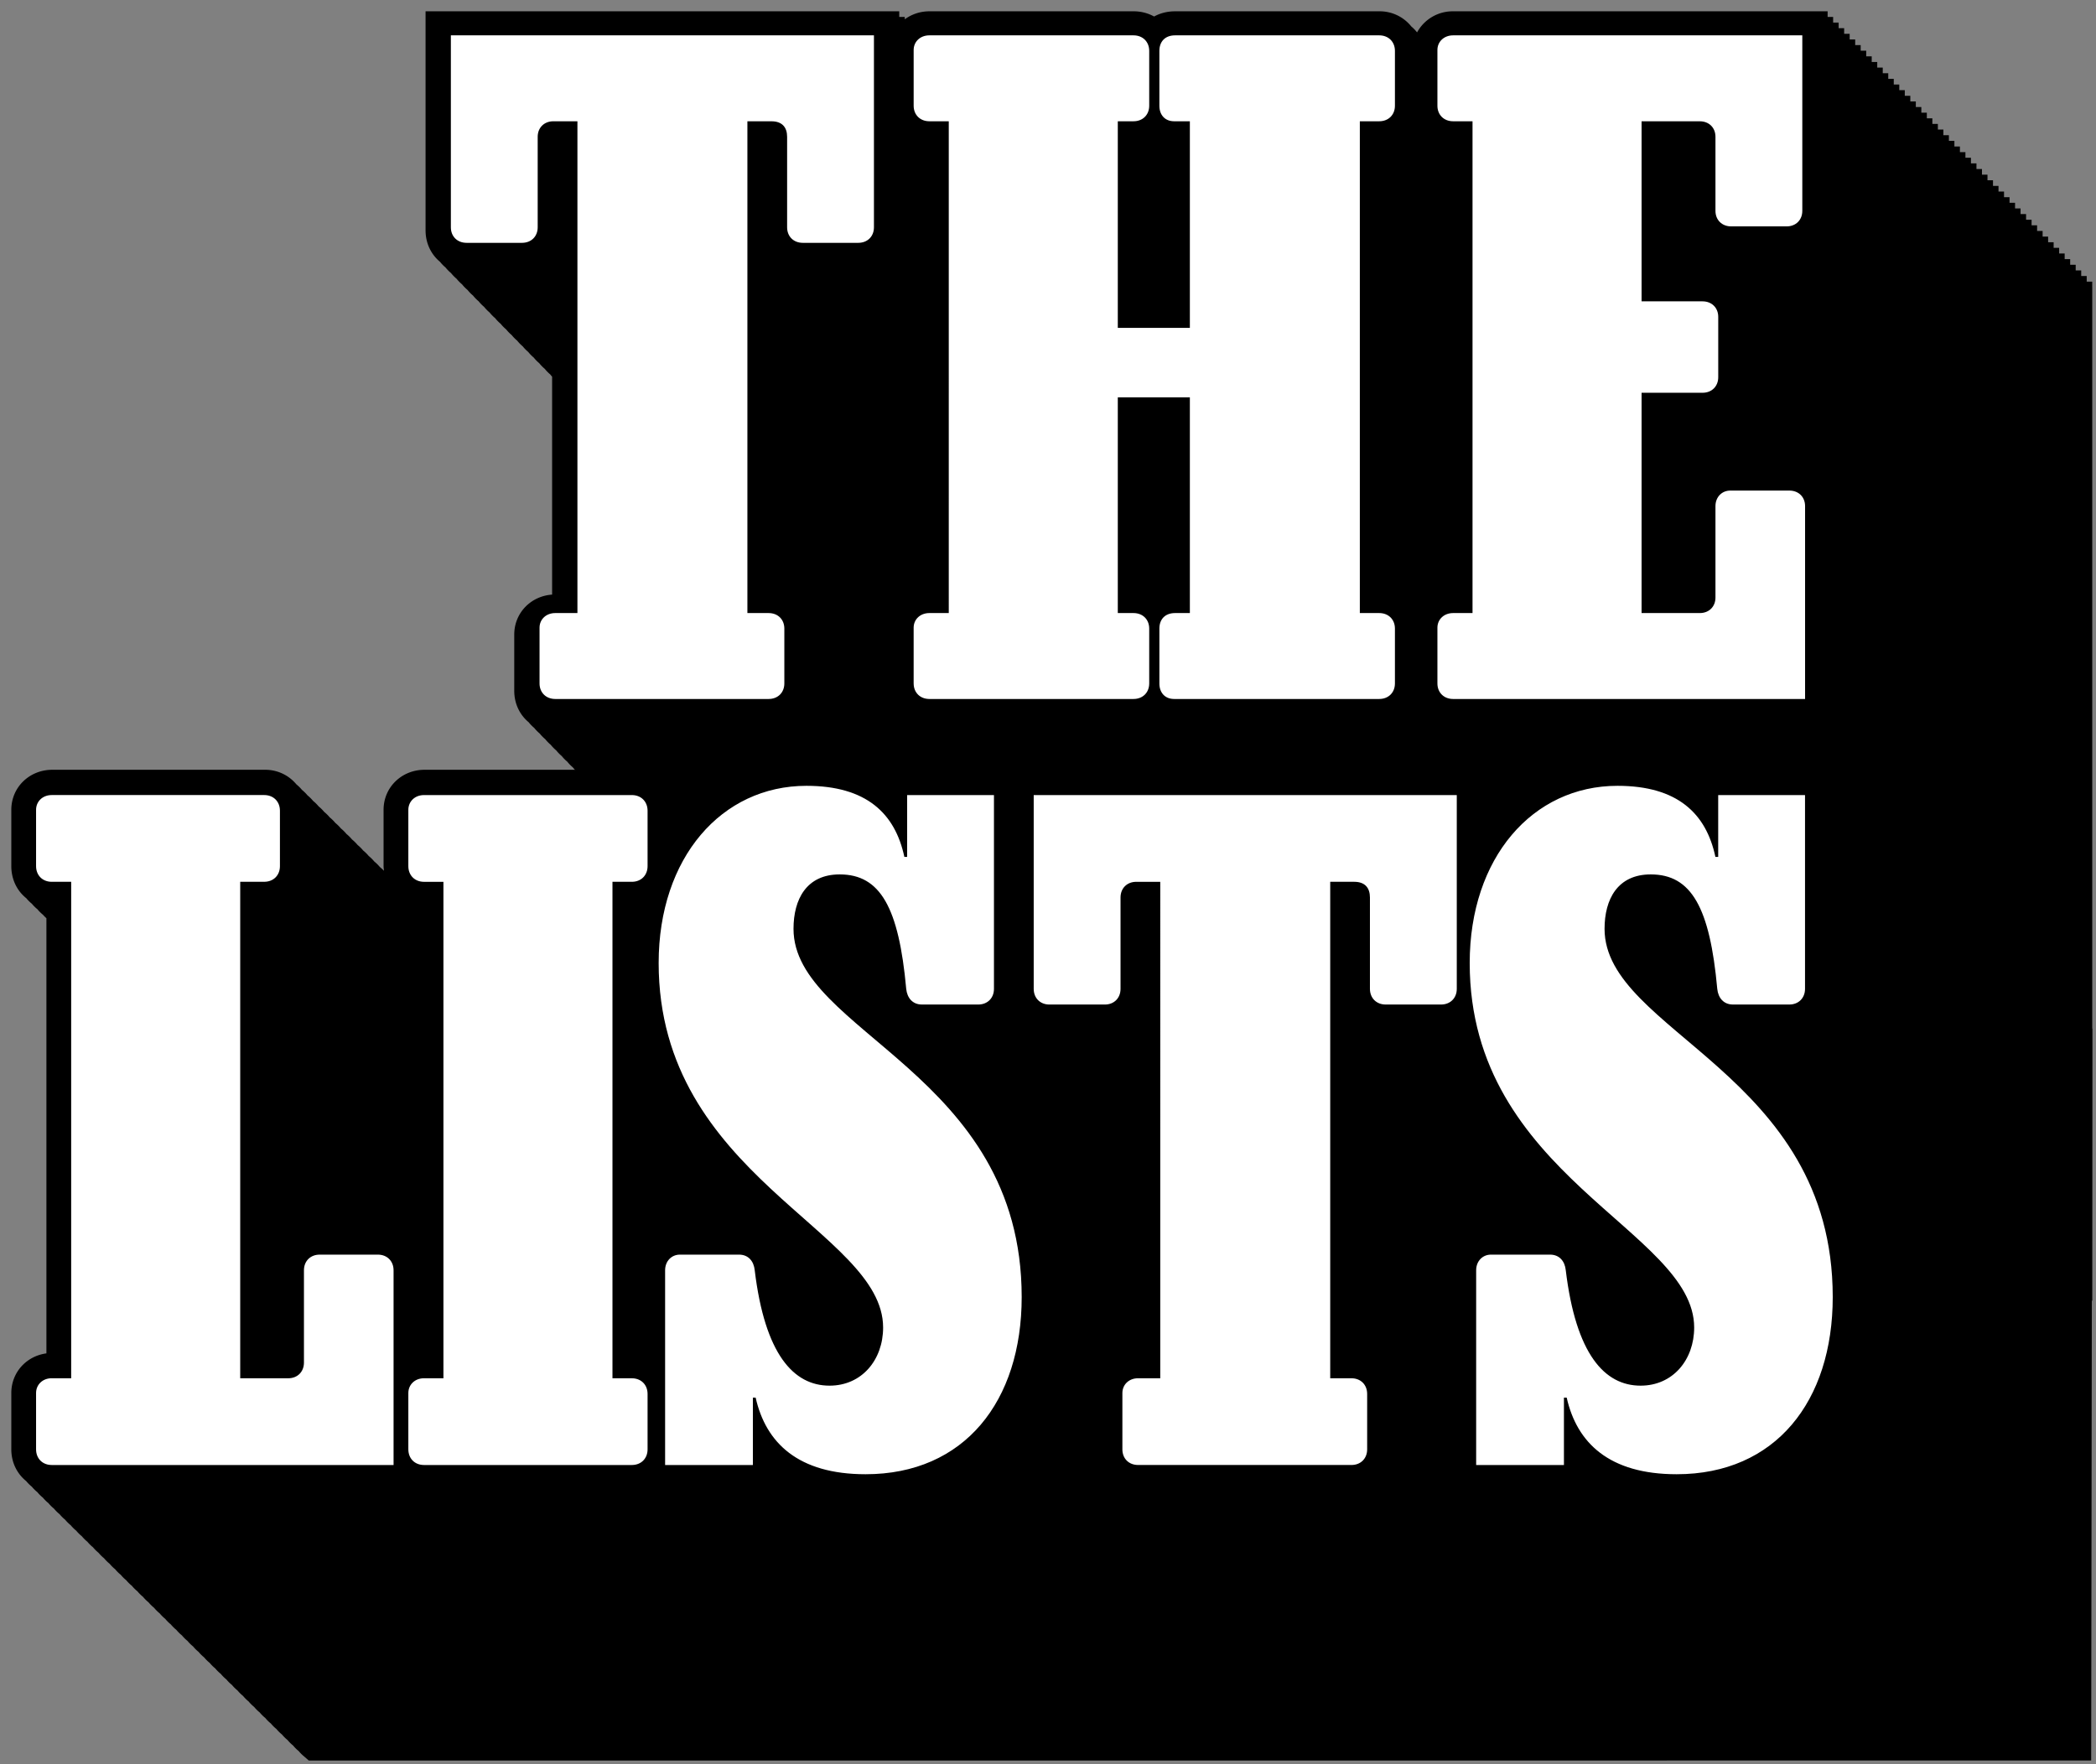 <svg xmlns="http://www.w3.org/2000/svg" width="139" height="117" fill="none"><rect width="100%" height="100%" fill="#808080" stroke="none"/><g clip-path="url(#a)"><path fill="#000" d="M138.75 68.58v-.366h-.369v-.365h-.369v-.365h-.369v-.366h-.368v-.365h-.369v-.365h-.369v-.366h-.369v-.365h-.368v-.365h-.369v-.365h-.369v-.365h-.369v-.366h-.368v-.365h-.369v-.365h-.369V63.1h-.369v-.365h-.368v-.366h-.369v-.365h-.369v-.365h-.369v-.365h-.368v-.366h-.369v-.365h-.369v-.365h-.369v-.365h-.368v-.365h-.369v-.366h-.369v-.365h-.369v-.365h-.368v-.366h-.369v-.365h-.369v-.365h-.369v-.365h-.368v-.365h-.369v-.366h-.369v-.365h-.369v-.365h-.368v-.365h-.369V54.7h-.369v-.365h-.368v-.365H124v-.365h-.369v-.365h-.369v-.366h-.368v-.365h-.369v-.365h-.369v-.365h-.369v-.366h-.368v-.365h-9.115v.63c-1.201-.756-2.821-1.242-4.999-1.242-2.771 0-5.217.99-7.137 2.696v-.258h-.37v-.365h-.368v-.365h-.369v-.365h-.368v-.366h-.37v-.365H58.518v.63c-1.201-.756-2.82-1.242-4.999-1.242-3.071 0-5.745 1.215-7.743 3.277a3 3 0 0 0-.26-.233 2.6 2.6 0 0 0-.369-.365 2.6 2.6 0 0 0-.368-.366 2.6 2.6 0 0 0-.37-.365 2.6 2.6 0 0 0-.368-.365 2.68 2.68 0 0 0-2.1-.97H28.157c-1.525 0-2.72 1.166-2.72 2.655v3.732c0 .107.016.208.027.31a3 3 0 0 0-.274-.25 2.6 2.6 0 0 0-.369-.364 2.6 2.6 0 0 0-.369-.366 2.6 2.6 0 0 0-.369-.365 2.6 2.6 0 0 0-.368-.365 2.6 2.6 0 0 0-.37-.365 2.6 2.6 0 0 0-.368-.365 2.6 2.6 0 0 0-.369-.366 2.6 2.6 0 0 0-.368-.365 2.6 2.6 0 0 0-.369-.365 2.6 2.6 0 0 0-.369-.365 2.6 2.6 0 0 0-.368-.365 2.6 2.6 0 0 0-.37-.366 2.6 2.6 0 0 0-.368-.365 2.6 2.6 0 0 0-.369-.365 2.6 2.6 0 0 0-.368-.365 2.68 2.68 0 0 0-2.1-.97H3.47c-1.525 0-2.72 1.166-2.72 2.655v3.732c0 .884.38 1.644.996 2.133q.165.201.368.365.166.201.37.366.165.201.368.365c.07.083.147.156.226.229v28.857C1.745 89.93.75 91.02.75 92.38v3.732c0 .877.383 1.622.99 2.112q.165.201.368.365.165.201.369.365.165.202.368.366.166.2.37.365.164.2.368.365.165.201.369.365.165.201.368.365.167.202.369.366.165.2.369.365.165.201.369.365.165.201.368.365.166.202.37.366.165.2.368.365.165.2.368.365.166.201.37.365.165.201.368.365.165.202.369.366.165.2.368.365.166.201.37.365.165.201.368.365.165.201.369.365.165.202.368.366.166.2.37.365.164.201.368.365.165.201.369.365.165.202.368.366.166.2.37.365.164.201.368.365.165.201.369.365.165.202.369.365.165.202.368.366.165.2.369.365.165.201.369.365.165.201.368.365.166.202.37.365.164.202.368.366.165.201.369.365.165.201.368.365.166.201.37.366.165.2.368.365.165.2.369.365.165.201.368.365.166.201.37.365.164.202.368.365.165.202.369.366.165.201.368.365.166.201.369.365.165.201.369.365.165.202.368.366.166.2.37.365l.302.265H138.68z"></path><path fill="#000" d="M138.75 19.052v-.374h-.366v-.373h-.365v-.374h-.366v-.373h-.366v-.374h-.365v-.373h-.366v-.374h-.365v-.373h-.366v-.374h-.365v-.373h-.366v-.374h-.366v-.374h-.365v-.373h-.366v-.374h-.365v-.373h-.366v-.374h-.365v-.373h-.366v-.374h-.366v-.373h-.365v-.374h-.366v-.373h-.365v-.374h-.366v-.373h-.366v-.374h-.365v-.374h-.366V9.34h-.365v-.374h-.366v-.373h-.365v-.374h-.366v-.373h-.366v-.374h-.365V7.1h-.366v-.374h-.365v-.373h-.366v-.374h-.366v-.373h-.365V5.23h-.366v-.373h-.365v-.374h-.366V4.11h-.366v-.373h-.365v-.374h-.366V2.99h-.365v-.374h-.366v-.373h-.366v-.374h-.365v-.373h-.366v-.372h-.365V.75H96.367a2.69 2.69 0 0 0-2.389 1.394l-.02-.017a2.6 2.6 0 0 0-.366-.374A2.68 2.68 0 0 0 91.466.75H77.928c-.518 0-.99.124-1.39.345A2.8 2.8 0 0 0 75.172.75H61.632c-.62 0-1.178.2-1.631.529v-.155h-.366V.75H28.222v14.527c0 .862.37 1.597.959 2.087q.163.206.365.374.164.205.366.373.164.205.365.374.165.205.366.373.164.206.366.374.163.205.365.373.164.207.366.374.164.205.365.373.165.206.366.374.164.205.366.373.163.206.365.374.164.205.366.373.164.206.365.374.164.205.366.373.164.206.365.374.165.205.366.374.164.205.366.373.164.205.365.373.164.206.366.374.164.205.365.373.059.077.122.15v14.449c-1.424.1-2.511 1.228-2.511 2.648v3.733c0 .862.37 1.596.959 2.087q.163.205.365.373.164.205.366.374.164.205.365.373.164.205.366.374.164.205.366.373.163.205.365.374.164.205.366.373.164.205.365.374.164.205.366.373.163.206.366.374.163.205.365.373.164.206.366.374.164.205.365.373.164.206.366.374.164.205.365.373.164.206.366.374.164.205.366.373.164.207.365.374.164.205.366.373.164.206.365.374.165.205.366.373.164.206.366.374.163.205.365.374.164.205.366.373.163.205.366.373.163.207.365.374.164.205.366.374.163.205.365.373.164.206.366.374.164.205.365.373.164.205.366.374.164.205.366.373.163.205.365.374.164.205.366.373.163.206.366.374.163.205.365.373.163.205.366.374.163.205.365.373.164.205.366.374.164.205.365.373.164.206.366.374.164.205.365.373.165.206.366.374.164.205.366.373.164.207.365.374.164.205.366.373.163.207.366.374.163.205.365.373.164.207.366.374.164.205.365.373.164.207.366.374.164.205.366.374.163.205.365.373.164.205.366.373.163.207.365.374.164.205.366.373.163.207.366.374.163.205.365.373.164.207.366.374.163.205.365.374.164.205.366.373.164.205.365.374.164.205.366.373.164.205.366.374.163.205.365.373.164.205.366.374.164.205.365.373.164.205.366.374.164.205.366.373.164.205.365.374.164.205.366.373.163.207.366.374.163.205.365.373.164.206.366.374.163.205.365.373.164.206.366.374.163.205.366.374.163.204.365.373.164.205.366.374.163.205.365.373.164.205.366.374.164.204.365.373.164.205.366.374.164.205.366.373.163.205.365.374.164.205.366.373.164.205.365.374.164.205.366.373.164.206.366.374.163.204.365.373.164.205.366.374.164.205.365.373.164.205.366.374.164.205.366.373.163.207.365.374.164.205.366.373.164.206.365.374.164.205.366.373.164.206.365.374.165.205.366.373a2.68 2.68 0 0 0 2.127 1.004h14.15c1.55 0 2.72-1.168 2.72-2.717v-3.672c0-.216-.03-.422-.073-.62l.038.03q.163.204.365.373.164.206.366.374.164.205.365.373.164.205.366.374.164.205.366.373.163.205.365.374.164.205.366.373.164.205.365.374.164.205.366.373.164.205.366.374.163.205.365.373.164.206.366.374.164.205.365.373.164.206.366.374.163.205.366.373.163.206.365.374a2.68 2.68 0 0 0 2.126 1.003h13.538c.504 0 .967-.123 1.363-.343.388.22.84.343 1.333.343h13.6c1.061 0 1.933-.555 2.384-1.397l.025.02q.163.206.366.374a2.68 2.68 0 0 0 2.125 1.003h5.459V19.052z"></path><path fill="#fff" d="M35.781 45.323v-3.697c0-.546.429-.97 1.042-.97h1.47V8.042H36.7c-.612 0-1.042.424-1.042 1.03v6.002c0 .607-.428 1.03-1.04 1.03h-3.676c-.613 0-1.042-.423-1.042-1.03V2.344h28.057v12.73c0 .607-.429 1.03-1.041 1.03H53.24c-.613 0-1.041-.423-1.041-1.03V9.073c0-.607-.307-1.03-1.042-1.03h-1.592v32.613h1.408c.614 0 1.042.424 1.042 1.03v3.637c0 .606-.428 1.031-1.042 1.031h-14.15c-.613 0-1.042-.425-1.042-1.03M60.59 45.323v-3.697c0-.546.43-.97 1.042-.97h1.287V8.042h-1.286c-.613 0-1.042-.424-1.042-1.03V3.314c0-.546.43-.97 1.041-.97h13.539c.612 0 1.041.424 1.041 1.03v3.638c0 .606-.429 1.03-1.041 1.03h-1.042v13.7h4.779v-13.7h-1.042c-.613 0-.98-.424-.98-1.03V3.375c0-.606.367-1.031 1.042-1.031h13.537c.613 0 1.042.424 1.042 1.03v3.638c0 .606-.429 1.03-1.042 1.03H90.18v32.614h1.285c.613 0 1.042.424 1.042 1.03v3.637c0 .606-.429 1.031-1.042 1.031H77.866c-.613 0-.98-.424-.98-1.03v-3.638c0-.606.367-1.03 1.042-1.03h.98V26.349h-4.779v14.307h1.042c.612 0 1.041.424 1.041 1.03v3.637c0 .606-.429 1.031-1.041 1.031H61.632c-.612 0-1.041-.425-1.041-1.03M95.325 45.323v-3.697c0-.546.43-.97 1.042-.97h1.286V8.042h-1.286c-.612 0-1.042-.424-1.042-1.03V3.314c0-.546.43-.97 1.042-.97h23.156v11.639c0 .606-.428 1.03-1.041 1.03h-3.676c-.612 0-1.042-.424-1.042-1.03v-4.91c0-.607-.428-1.03-1.04-1.03h-3.86v11.941h4.043c.612 0 1.041.425 1.041 1.031v4c0 .607-.429 1.032-1.041 1.032h-4.043v14.609h3.86c.612 0 1.04-.424 1.04-1.03v-6.063c0-.606.43-1.03.981-1.03h3.92c.613 0 1.042.424 1.042 1.03v12.791h-23.34c-.612 0-1.042-.425-1.042-1.03M3.432 91.402H4.72V58.478H3.432c-.612 0-1.04-.428-1.04-1.04v-3.733c0-.551.428-.98 1.04-.98h14.09c.613 0 1.042.429 1.042 1.04v3.672c0 .613-.43 1.04-1.042 1.04H15.93v32.925h3.186c.613 0 1.041-.43 1.041-1.04v-6.12c0-.613.429-1.04 1.042-1.04h3.859c.612 0 1.042.427 1.042 1.04v12.912H3.432c-.612 0-1.04-.428-1.04-1.04V92.38c0-.551.428-.98 1.04-.98M27.08 96.113v-3.732c0-.551.428-.98 1.04-.98h1.287V58.479H28.12c-.612 0-1.04-.428-1.04-1.04v-3.733c0-.551.428-.98 1.04-.98h13.783c.613 0 1.042.429 1.042 1.04v3.672c0 .613-.43 1.04-1.042 1.04h-1.286v32.925h1.286c.613 0 1.042.428 1.042 1.04v3.671c0 .613-.43 1.04-1.042 1.04H28.12c-.612 0-1.04-.427-1.04-1.04M44.108 97.154V84.242c0-.613.43-1.04.98-1.04h3.921c.613 0 .98.427 1.042 1.04.673 5.568 2.572 7.65 4.962 7.65 2.144 0 3.552-1.715 3.552-3.857C58.565 81.61 43.68 78 43.68 63.863c0-6.977 4.165-11.75 9.801-11.75 3.982 0 5.881 1.836 6.493 4.713h.184v-4.1h5.758v12.85c0 .612-.428 1.041-1.041 1.041h-3.736c-.613 0-.98-.429-1.042-1.04-.49-5.386-1.715-7.589-4.41-7.589-2.206 0-3.064 1.652-3.064 3.61 0 6.854 15.132 9.547 15.132 24.418 0 6.915-3.799 11.75-10.353 11.75-4.473 0-6.616-2.081-7.29-5.08h-.184v4.468zM74.433 96.113v-3.732c0-.551.428-.98 1.041-.98h1.47V58.479h-1.593c-.612 0-1.041.428-1.041 1.04v6.058c0 .612-.429 1.041-1.041 1.041h-3.676c-.613 0-1.041-.429-1.041-1.04V52.726h28.057v12.85c0 .612-.43 1.041-1.042 1.041h-3.675c-.613 0-1.042-.429-1.042-1.04v-6.059c0-.612-.306-1.04-1.042-1.04h-1.592v32.924h1.409c.613 0 1.041.428 1.041 1.04v3.671c0 .613-.428 1.04-1.041 1.04h-14.15c-.614 0-1.042-.427-1.042-1.04M97.894 97.154V84.242c0-.613.43-1.04.98-1.04h3.921c.613 0 .98.427 1.042 1.04.673 5.568 2.572 7.65 4.962 7.65 2.144 0 3.553-1.715 3.553-3.857 0-6.425-14.886-10.036-14.886-24.172 0-6.977 4.165-11.75 9.801-11.75 3.982 0 5.881 1.836 6.493 4.713h.185v-4.1h5.758v12.85c0 .612-.429 1.041-1.042 1.041h-3.736c-.613 0-.98-.429-1.042-1.04-.49-5.386-1.715-7.589-4.41-7.589-2.206 0-3.064 1.652-3.064 3.61 0 6.854 15.132 9.547 15.132 24.418 0 6.915-3.799 11.75-10.353 11.75-4.472 0-6.616-2.081-7.29-5.08h-.183v4.468z"></path></g><defs><clipPath id="a"><path fill="#fff" d="M.75.75h138v116H.75z"></path></clipPath></defs></svg>